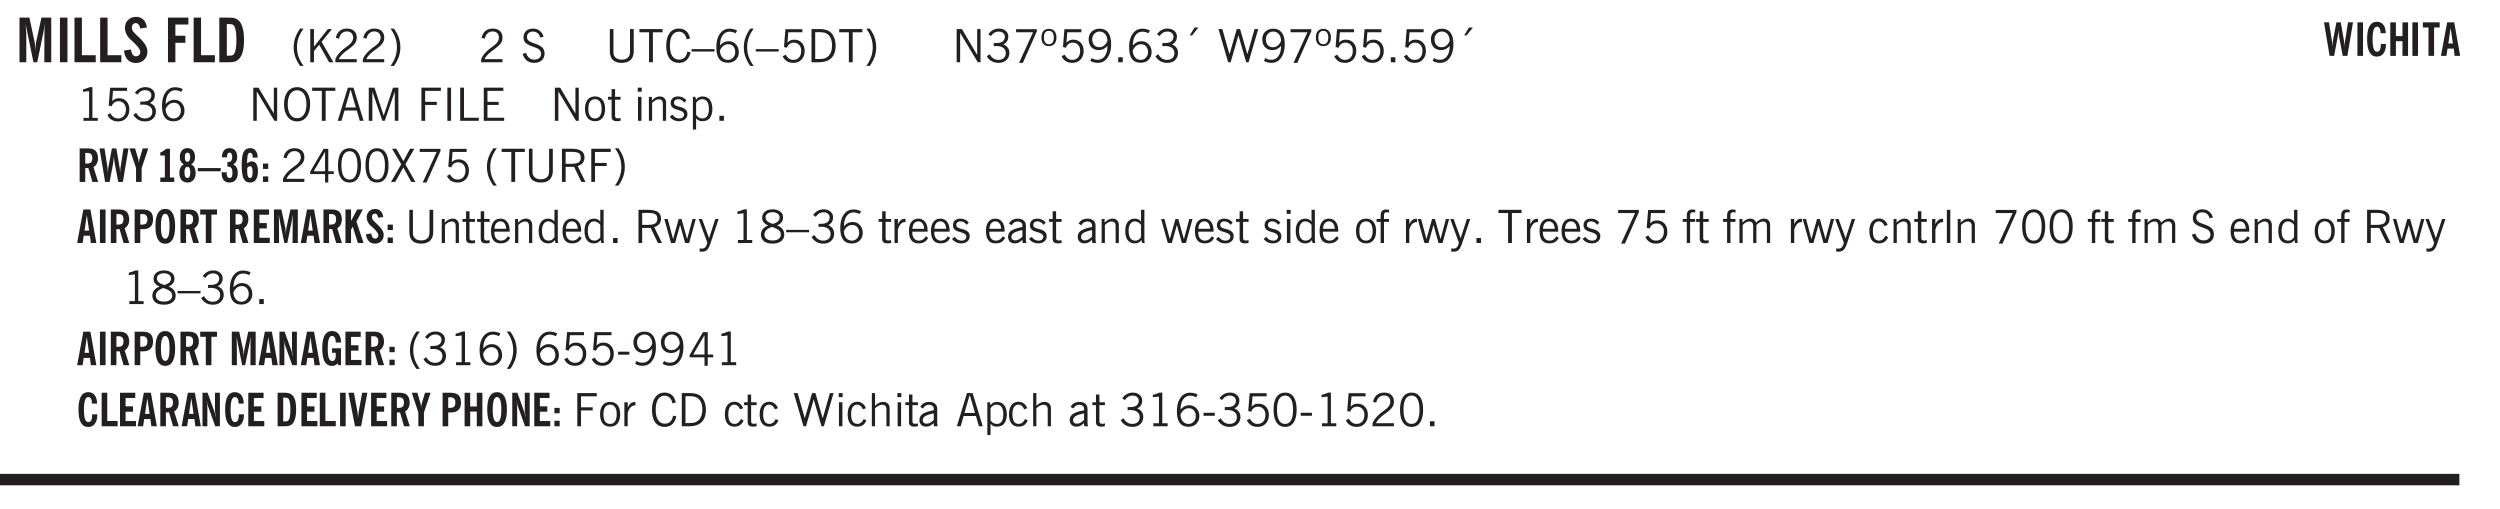<svg xmlns="http://www.w3.org/2000/svg" xmlns:xlink="http://www.w3.org/1999/xlink" width="436.4" height="66.7pt" viewBox="0 0 327.3 66.7"><defs><symbol overflow="visible" id="ag"><path style="stroke:none" d="m.047 0 1.328-2.313-1.203-2.03h.562l.922 1.624.875-1.625h.563L1.922-2.312 3.234 0h-.546L1.655-1.89.594 0Zm0 0"/></symbol><symbol overflow="visible" id="b"><path style="stroke:none" d="M.5 0v-5.844h1.297l.656 3.078c.031.125.055.297.078.516.02.219.04.484.063.797.008-.29.02-.55.031-.781.02-.227.047-.41.078-.547l.672-3.063h1.281V0H3.75l.016-3.781a37.874 37.874 0 0 1 .063-1.25c-.024.136-.048.297-.079.484-.031.18-.078.422-.14.734L2.827 0h-.5l-.781-3.813c-.063-.312-.117-.554-.156-.734-.032-.187-.059-.348-.079-.484l.047.875c.02.21.032.336.032.375V0Zm0 0"/></symbol><symbol overflow="visible" id="d"><path style="stroke:none" d="M.5 0v-5.844h.969v4.922H3.28V0Zm0 0"/></symbol><symbol overflow="visible" id="e"><path style="stroke:none" d="m.266-1.531.906-.14c.05.304.129.526.234.671a.48.48 0 0 0 .422.219c.176 0 .313-.051.406-.156a.572.572 0 0 0 .157-.422c0-.313-.352-.782-1.047-1.407a3.819 3.819 0 0 1-.235-.218 2.232 2.232 0 0 1-.53-.704A1.911 1.911 0 0 1 .39-4.5c0-.426.132-.77.406-1.031.27-.27.617-.407 1.047-.407.394 0 .71.122.953.36.25.242.406.586.469 1.031l-.891.125c-.031-.226-.102-.398-.203-.516a.433.433 0 0 0-.36-.187.489.489 0 0 0-.375.156.612.612 0 0 0-.14.422c0 .156.039.309.125.453.094.149.285.356.578.625.04.031.102.09.188.172.757.7 1.14 1.328 1.14 1.89 0 .438-.14.798-.422 1.079-.281.281-.64.422-1.078.422-.45 0-.808-.14-1.078-.422C.477-.61.316-1.008.266-1.531Zm0 0"/></symbol><symbol overflow="visible" id="g"><path style="stroke:none" d="M.5 0v-5.844h2.672v.907H1.469v1.468H2.78v.922H1.47V0Zm0 0"/></symbol><symbol overflow="visible" id="h"><path style="stroke:none" d="M1.484-.86h.235c.195 0 .347-.015.453-.046a.47.47 0 0 0 .25-.172c.101-.156.18-.379.234-.672.051-.3.078-.695.078-1.188 0-.476-.027-.863-.078-1.156-.054-.3-.133-.531-.234-.687a.492.492 0 0 0-.25-.172A1.689 1.689 0 0 0 1.719-5h-.235ZM.5 0v-5.844h1.203c.395 0 .703.043.922.125.219.086.406.227.563.422.187.25.32.563.406.938.094.367.14.84.14 1.421 0 .594-.046 1.079-.14 1.454-.086.375-.219.683-.406.921-.157.2-.344.344-.563.438-.219.086-.527.125-.922.125Zm0 0"/></symbol><symbol overflow="visible" id="i"><path style="stroke:none" d="M1.203.484a5.307 5.307 0 0 1-.64-1.203 3.795 3.795 0 0 1-.204-1.25c0-.426.067-.836.204-1.234.144-.406.359-.805.64-1.203h.453A5.034 5.034 0 0 0 1-3.203 3.67 3.67 0 0 0 .797-1.97c0 .438.066.856.203 1.25.145.399.363.797.656 1.203Zm0 0"/></symbol><symbol overflow="visible" id="j"><path style="stroke:none" d="M.61 0v-4.344h.484v2.297l1.828-2.297h.531l-1.36 1.672L3.642 0h-.563L1.781-2.297l-.687.844V0Zm0 0"/></symbol><symbol overflow="visible" id="k"><path style="stroke:none" d="M.297 0v-.406c.094-.219.219-.426.375-.625.156-.196.348-.395.578-.594.102-.094.27-.223.5-.39a4.37 4.37 0 0 0 .484-.391 1.86 1.86 0 0 0 .297-.406.95.95 0 0 0 .094-.407c0-.25-.074-.445-.219-.594-.148-.144-.351-.218-.61-.218a.928.928 0 0 0-.655.25c-.18.156-.297.386-.36.687L.36-3.188c.082-.394.25-.695.5-.906.25-.207.567-.312.954-.312.394 0 .707.105.937.312.227.211.344.496.344.86 0 .156-.024.296-.063.421-.031.118-.09.231-.172.344-.148.211-.453.485-.921.828a6.86 6.86 0 0 0-.235.172 5.132 5.132 0 0 0-.61.547C.939-.742.82-.57.75-.406h2.344V0Zm0 0"/></symbol><symbol overflow="visible" id="l"><path style="stroke:none" d="M.313.484a4.75 4.75 0 0 0 .64-1.203 3.9 3.9 0 0 0 0-2.484 4.817 4.817 0 0 0-.64-1.203h.453c.289.398.504.797.64 1.203a3.9 3.9 0 0 1 0 2.484A4.75 4.75 0 0 1 .766.484Zm0 0"/></symbol><symbol overflow="visible" id="m"><path style="stroke:none" d="M.297 0v-.406c.094-.219.219-.426.375-.625.156-.196.348-.395.578-.594.102-.094.27-.223.5-.39a4.37 4.37 0 0 0 .484-.391 1.86 1.86 0 0 0 .297-.406.95.95 0 0 0 .094-.407c0-.25-.074-.445-.219-.594-.148-.144-.351-.218-.61-.218a.928.928 0 0 0-.655.25c-.18.156-.297.386-.36.687L.36-3.188c.082-.394.25-.695.5-.906.25-.207.567-.312.954-.312.394 0 .707.105.937.312.227.211.344.496.344.86 0 .156-.024.296-.063.421-.031.118-.09.231-.172.344-.148.211-.453.485-.921.828a6.86 6.86 0 0 0-.235.172 5.132 5.132 0 0 0-.61.547C.939-.742.82-.57.75-.406h2.344V0Zm0 0"/></symbol><symbol overflow="visible" id="o"><path style="stroke:none" d="m.203-1.094.453-.14c.082.273.219.492.406.656a.994.994 0 0 0 .657.234c.27 0 .488-.066.656-.203a.67.67 0 0 0 .25-.547.72.72 0 0 0-.078-.343.84.84 0 0 0-.219-.266c-.137-.094-.383-.203-.734-.328a7.453 7.453 0 0 1-.266-.094c-.367-.145-.625-.3-.781-.469a.98.98 0 0 1-.219-.656c0-.352.113-.633.344-.844.226-.207.535-.312.922-.312.332 0 .613.093.843.281.239.18.41.438.516.781l-.437.125a1.08 1.08 0 0 0-.344-.594.976.976 0 0 0-.625-.203c-.23 0-.418.07-.563.204-.136.124-.203.296-.203.515 0 .106.02.2.063.281.05.086.125.168.219.25.101.075.328.172.671.297.114.043.204.074.266.094.406.156.688.328.844.516.156.187.234.433.234.734 0 .355-.125.648-.375.875-.242.219-.562.328-.969.328-.386 0-.71-.098-.968-.297-.25-.195-.438-.488-.563-.875Zm0 0"/></symbol><symbol overflow="visible" id="p"><path style="stroke:none" d="M.578-4.344h.469v2.797c0 .2.004.352.016.453.019.094.05.184.093.266a.816.816 0 0 0 .375.36c.164.085.364.124.594.124.238 0 .441-.039.61-.125a.856.856 0 0 0 .374-.36.875.875 0 0 0 .079-.28c.019-.102.03-.274.03-.516v-2.719h.485v2.875c0 .5-.137.887-.406 1.157-.274.261-.664.39-1.172.39-.512 0-.898-.129-1.156-.39C.707-.57.579-.958.579-1.47Zm0 0"/></symbol><symbol overflow="visible" id="q"><path style="stroke:none" d="M1.39 0v-3.922H.126v-.422h3.031v.422H1.891V0Zm0 0"/></symbol><symbol overflow="visible" id="r"><path style="stroke:none" d="M3.469-1.297c-.106.461-.29.805-.547 1.031-.25.23-.574.344-.969.344C1.41.078.993-.113.703-.5.422-.895.281-1.453.281-2.172c0-.695.145-1.242.438-1.64.289-.395.687-.594 1.187-.594.407 0 .735.11.985.328.25.219.414.543.5.969L2.953-3c-.062-.32-.183-.566-.36-.734A.882.882 0 0 0 1.954-4c-.387 0-.683.164-.89.484-.2.313-.297.766-.297 1.36 0 .586.101 1.031.312 1.344.207.312.504.468.89.468a.973.973 0 0 0 .704-.265c.187-.188.305-.446.36-.782Zm0 0"/></symbol><symbol overflow="visible" id="s"><path style="stroke:none" d="M0-1.406v-.313h3v.313Zm0 0"/></symbol><symbol overflow="visible" id="t"><path style="stroke:none" d="M.828-1.531c.02.375.125.672.313.89.187.22.43.329.734.329a.89.89 0 0 0 .672-.282 1.02 1.02 0 0 0 .281-.734c0-.313-.086-.563-.25-.75-.168-.188-.39-.281-.672-.281a.999.999 0 0 0-.625.218c-.18.137-.328.34-.453.61Zm.016-.657c.156-.187.328-.328.515-.421.188-.094.383-.141.594-.141.406 0 .727.137.969.406.25.262.375.606.375 1.031 0 .407-.137.743-.406 1-.262.25-.606.376-1.032.376-.492 0-.867-.165-1.125-.5C.484-.781.36-1.285.36-1.954c0-.75.157-1.344.47-1.781.312-.438.734-.657 1.265-.657.176 0 .344.024.5.063.164.031.328.094.484.187l-.203.36a1.104 1.104 0 0 0-.36-.156A1.408 1.408 0 0 0 2.095-4c-.387 0-.696.168-.922.5-.219.324-.328.762-.328 1.313Zm0 0"/></symbol><symbol overflow="visible" id="u"><path style="stroke:none" d="M1.203.484a5.307 5.307 0 0 1-.64-1.203 3.795 3.795 0 0 1-.204-1.25c0-.426.067-.836.204-1.234.144-.406.359-.805.64-1.203h.453A5.034 5.034 0 0 0 1-3.203 3.67 3.67 0 0 0 .797-1.97c0 .438.066.856.203 1.25.145.399.363.797.656 1.203Zm0 0"/></symbol><symbol overflow="visible" id="v"><path style="stroke:none" d="M.406-.781.796-1c.126.23.27.402.438.516a.94.94 0 0 0 .563.171c.312 0 .562-.101.75-.312.187-.219.281-.508.281-.875 0-.32-.09-.578-.265-.766a.914.914 0 0 0-.704-.296c-.21 0-.39.058-.546.171a.978.978 0 0 0-.344.5L.579-2l.187-2.328h2.218v.406H1.141l-.11 1.36a1.28 1.28 0 0 1 .39-.297c.145-.063.317-.094.516-.094.395 0 .72.137.97.406.25.274.374.625.374 1.063 0 .46-.136.836-.406 1.125-.273.293-.625.437-1.063.437-.335 0-.62-.074-.859-.219a1.48 1.48 0 0 1-.547-.64Zm0 0"/></symbol><symbol overflow="visible" id="w"><path style="stroke:none" d="M1.5-3.938h-.438v3.516h.375c.333 0 .594-.02.782-.062.187-.051.347-.133.484-.25.176-.133.313-.32.406-.563.102-.25.157-.539.157-.875 0-.344-.047-.64-.141-.89a1.332 1.332 0 0 0-.422-.594 1.294 1.294 0 0 0-.469-.219 3.423 3.423 0 0 0-.734-.063ZM.578 0v-4.344H1.61c.332 0 .602.032.813.094.207.055.394.137.562.25.239.188.422.438.547.75.133.313.203.672.203 1.078 0 .719-.187 1.262-.562 1.625C2.797-.18 2.238 0 1.5 0Zm0 0"/></symbol><symbol overflow="visible" id="x"><path style="stroke:none" d="M.313.484a4.75 4.75 0 0 0 .64-1.203 3.9 3.9 0 0 0 0-2.484 4.817 4.817 0 0 0-.64-1.203h.453c.289.398.504.797.64 1.203a3.9 3.9 0 0 1 0 2.484A4.75 4.75 0 0 1 .766.484Zm0 0"/></symbol><symbol overflow="visible" id="y"><path style="stroke:none" d="M.578 0v-4.344h.688l2 3.39v-3.39h.437V0h-.36L1.032-3.844V0Zm0 0"/></symbol><symbol overflow="visible" id="z"><path style="stroke:none" d="m.203-.797.375-.25c.133.242.297.422.485.547.195.125.414.188.656.188.3 0 .535-.079.703-.235.176-.156.265-.367.265-.64 0-.301-.109-.532-.328-.688-.21-.164-.515-.25-.921-.25-.063 0-.122.008-.172.016h-.157v-.407h.313c.375 0 .656-.066.844-.203.195-.144.296-.351.296-.625a.59.59 0 0 0-.218-.484c-.149-.125-.34-.188-.578-.188-.211 0-.399.047-.563.141a1.555 1.555 0 0 0-.453.453l-.344-.25c.188-.25.39-.43.61-.547.226-.125.484-.187.765-.187.375 0 .672.101.89.297a.927.927 0 0 1 .345.75c0 .242-.059.449-.172.625a1.023 1.023 0 0 1-.485.39c.258.106.457.25.594.438.133.187.203.414.203.672 0 .398-.133.714-.39.953-.25.242-.594.36-1.032.36-.336 0-.632-.075-.89-.22a1.646 1.646 0 0 1-.64-.656Zm0 0"/></symbol><symbol overflow="visible" id="A"><path style="stroke:none" d="m.828.078 1.828-4H.437v-.406h2.72v.281L1.327.078Zm0 0"/></symbol><symbol overflow="visible" id="B"><path style="stroke:none" d="M.484-3.234c0 .28.055.5.172.656.114.148.274.219.485.219.195 0 .351-.07.468-.22.114-.155.172-.374.172-.655 0-.29-.058-.508-.172-.657-.105-.144-.261-.218-.468-.218-.22 0-.387.074-.5.218-.106.149-.157.368-.157.657Zm-.328 0c0-.364.082-.645.25-.844.176-.195.422-.297.735-.297.3 0 .539.102.718.297.176.2.266.48.266.844 0 .355-.09.632-.266.828-.18.199-.418.297-.718.297-.313 0-.559-.098-.735-.297-.168-.196-.25-.473-.25-.828Zm0 0"/></symbol><symbol overflow="visible" id="C"><path style="stroke:none" d="M2.797-2.797c-.012-.375-.11-.672-.297-.89a.923.923 0 0 0-.734-.329c-.274 0-.5.102-.688.297-.18.188-.266.43-.266.719 0 .313.083.563.25.75.165.188.391.281.672.281.227 0 .43-.066.61-.203.187-.144.336-.351.453-.625Zm0 .656c-.156.18-.328.313-.516.407-.187.093-.39.14-.61.14-.398 0-.718-.125-.968-.375-.242-.258-.36-.61-.36-1.047 0-.406.13-.734.391-.984.27-.258.614-.39 1.032-.39.5 0 .875.171 1.125.515.257.336.39.836.39 1.5 0 .75-.164 1.352-.484 1.797-.313.437-.735.656-1.266.656C1.332.078 1.148.051.984 0a1.29 1.29 0 0 1-.421-.188L.75-.561c.113.085.234.148.36.187.132.031.273.047.421.047.383 0 .692-.16.922-.484.227-.333.344-.774.344-1.329Zm0 0"/></symbol><symbol overflow="visible" id="D"><path style="stroke:none" d="M.61 0v-.656h.593V0Zm0 0"/></symbol><symbol overflow="visible" id="E"><path style="stroke:none" d="m1.094-3.516.625-1.03h.515l-.828 1.03Zm0 0"/></symbol><symbol overflow="visible" id="F"><path style="stroke:none" d="M1.39 0 .126-4.344h.5l.922 3.25h.031l.938-3.25h.437l.938 3.25h.03l.923-3.25h.484L4.062 0H3.75L2.734-3.516 1.72 0Zm0 0"/></symbol><symbol overflow="visible" id="G"><path style="stroke:none" d="M2.047-4.406v4.015h.703V0H.875v-.39h.734v-3.5l-.796.093v-.312c.164-.04.32-.086.468-.141.157-.05.29-.102.407-.156Zm0 0"/></symbol><symbol overflow="visible" id="H"><path style="stroke:none" d="M.766-2.172c0 .574.109 1.024.328 1.344.218.324.52.484.906.484.375 0 .672-.16.89-.484.22-.32.329-.77.329-1.344 0-.57-.11-1.02-.328-1.344C2.67-3.836 2.375-4 2-4c-.387 0-.688.164-.906.484-.219.325-.328.774-.328 1.344Zm-.485 0c0-.676.149-1.219.453-1.625.313-.406.735-.61 1.266-.61.52 0 .93.204 1.234.61.313.399.47.938.47 1.625 0 .688-.157 1.235-.47 1.64-.304.407-.714.61-1.234.61-.523 0-.938-.203-1.25-.61-.313-.405-.469-.952-.469-1.64Zm0 0"/></symbol><symbol overflow="visible" id="I"><path style="stroke:none" d="M1.11-1.75h1.374l-.656-2.266h-.062ZM.11 0l1.327-4.344h.735L3.5 0H3l-.39-1.344H1L.61 0Zm0 0"/></symbol><symbol overflow="visible" id="J"><path style="stroke:none" d="M.578 0v-4.344h.75L2.531-.672 3.75-4.344h.703V0h-.469v-3.828L2.672 0h-.313L1.047-3.828V0Zm0 0"/></symbol><symbol overflow="visible" id="K"><path style="stroke:none" d="M.578 0v-4.344h2.547v.422H1.062v1.438h1.532v.406H1.063V0Zm0 0"/></symbol><symbol overflow="visible" id="L"><path style="stroke:none" d="M.61 0v-4.344h.484V0Zm0 0"/></symbol><symbol overflow="visible" id="M"><path style="stroke:none" d="M.61 0v-4.344h.5v3.938h1.937V0Zm0 0"/></symbol><symbol overflow="visible" id="N"><path style="stroke:none" d="M.578 0v-4.344h2.563v.422H1.062v1.438h1.47v.406h-1.47v1.672H3.25V0Zm0 0"/></symbol><symbol overflow="visible" id="O"><path style="stroke:none" d="M.64-1.578c0 .418.07.734.22.953.156.21.374.313.656.313.27 0 .476-.102.625-.313.156-.219.234-.531.234-.938 0-.414-.074-.726-.219-.937a.724.724 0 0 0-.64-.328.76.76 0 0 0-.657.328c-.148.21-.218.516-.218.922Zm-.437 0c0-.508.113-.906.344-1.188.226-.28.55-.421.969-.421.414 0 .738.14.968.421.227.282.344.68.344 1.188 0 .523-.117.922-.344 1.203-.23.281-.554.422-.968.422-.418 0-.743-.14-.97-.422-.23-.281-.343-.68-.343-1.203Zm0 0"/></symbol><symbol overflow="visible" id="P"><path style="stroke:none" d="M1.734-.375v.36a1.42 1.42 0 0 1-.218.046 2.314 2.314 0 0 1-.25.016c-.23 0-.407-.047-.532-.14C.617-.196.563-.353.563-.564v-2.203h-.47v-.375h.47v-1.015h.453v1.015h.718v.375h-.718V-.75c0 .18.023.293.078.344.062.054.172.078.328.078.082 0 .18-.016.297-.047Zm0 0"/></symbol><symbol overflow="visible" id="Q"><path style="stroke:none" d="M.484-3.813v-.53H1v.53ZM.516 0v-3.14h.453V0Zm0 0"/></symbol><symbol overflow="visible" id="R"><path style="stroke:none" d="M.5 0v-3.14h.39v.484c.176-.188.348-.32.516-.406.164-.083.344-.126.532-.126.257 0 .457.079.593.235.145.148.219.355.219.625V0h-.422v-2.156c0-.239-.043-.406-.125-.5-.074-.102-.203-.156-.39-.156a.911.911 0 0 0-.454.124 1.548 1.548 0 0 0-.437.344V0Zm0 0"/></symbol><symbol overflow="visible" id="S"><path style="stroke:none" d="m.11-.547.359-.265c.113.167.242.292.39.375.157.085.32.124.5.124a.698.698 0 0 0 .454-.14.479.479 0 0 0 .171-.39c0-.239-.242-.427-.718-.563-.106-.032-.188-.055-.25-.078-.262-.07-.461-.176-.594-.313a.782.782 0 0 1-.188-.531c0-.258.082-.469.25-.625.176-.156.407-.235.688-.235.238 0 .445.043.625.126.187.085.351.214.5.39l-.281.297a1.223 1.223 0 0 0-.375-.344.943.943 0 0 0-.438-.11.572.572 0 0 0-.39.126.426.426 0 0 0-.141.328c0 .063.008.125.031.188.031.054.07.101.125.14.094.063.27.133.531.203.133.032.235.059.297.078.27.094.461.211.578.344a.754.754 0 0 1 .188.531c0 .293-.106.524-.313.688-.199.168-.468.25-.812.25-.242 0-.465-.05-.672-.156a1.335 1.335 0 0 1-.516-.438Zm0 0"/></symbol><symbol overflow="visible" id="T"><path style="stroke:none" d="M.922-.781c.125.168.25.289.375.36.133.073.289.108.469.108.257 0 .46-.101.609-.312.145-.219.219-.523.219-.922 0-.426-.074-.742-.219-.953-.148-.219-.367-.328-.656-.328a.85.85 0 0 0-.453.125c-.137.086-.25.2-.344.344ZM.5 1.14v-4.282h.328l.078.391a.975.975 0 0 1 .375-.328.96.96 0 0 1 .453-.11c.414 0 .739.141.97.422.226.282.343.688.343 1.22 0 .51-.117.905-.344 1.187-.219.273-.543.406-.969.406-.18 0-.336-.031-.468-.094a.973.973 0 0 1-.344-.297v1.485Zm0 0"/></symbol><symbol overflow="visible" id="ae"><path style="stroke:none" d="M2.625-4.328v2.937h.719v.36h-.719v1.11h-.422v-1.11H.25v-.297l1.75-3Zm-.422 2.937v-2.546L.72-1.392Zm0 0"/></symbol><symbol overflow="visible" id="af"><path style="stroke:none" d="M.75-2.172c0 .617.086 1.078.266 1.39a.858.858 0 0 0 .796.47c.344 0 .598-.157.766-.47.176-.312.266-.773.266-1.39 0-.601-.09-1.062-.266-1.375-.168-.312-.422-.469-.765-.469-.344 0-.61.157-.797.47-.18.312-.266.773-.266 1.374Zm-.453 0c0-.726.129-1.281.39-1.656.258-.383.633-.578 1.125-.578.489 0 .86.195 1.11.578.258.375.39.93.39 1.656 0 .73-.132 1.29-.39 1.672-.25.387-.621.578-1.11.578C1.32.078.946-.113.688-.5c-.261-.383-.39-.941-.39-1.672Zm0 0"/></symbol><symbol overflow="visible" id="c"><path style="stroke:none" d="M.516 0v-5.844H1.5V0Zm0 0"/></symbol><symbol overflow="visible" id="ah"><path style="stroke:none" d="M1.797-3.938h-.734v1.563h.718c.446 0 .77-.055.969-.172.195-.125.297-.328.297-.61 0-.288-.09-.491-.266-.609-.18-.113-.508-.171-.984-.171ZM.578 0v-4.344h1.219c.601 0 1.039.094 1.312.282.282.18.422.468.422.875 0 .28-.078.515-.234.703-.149.18-.367.312-.656.406L3.656 0h-.531l-.953-1.969h-1.11V0Zm0 0"/></symbol><symbol overflow="visible" id="ar"><path style="stroke:none" d="M.688-1.86h1.53c-.011-.288-.085-.523-.218-.702a.661.661 0 0 0-.547-.266c-.23 0-.414.09-.547.265-.136.168-.21.403-.219.704Zm1.734.985.328.188c-.125.25-.293.437-.5.562-.21.117-.465.172-.766.172-.406 0-.718-.133-.937-.406C.336-.641.234-1.047.234-1.58c0-.5.102-.89.313-1.171.219-.29.52-.438.906-.438.383 0 .68.141.89.422.22.274.329.657.329 1.157v.125h-2v.109c0 .324.078.586.234.781a.77.77 0 0 0 .625.281.945.945 0 0 0 .516-.14c.156-.102.281-.242.375-.422Zm0 0"/></symbol><symbol overflow="visible" id="as"><path style="stroke:none" d="M2.297-2.36a1.066 1.066 0 0 0-.36-.343.87.87 0 0 0-.453-.125c-.25 0-.449.11-.593.328-.149.21-.22.508-.22.89 0 .43.071.75.22.97.144.218.359.328.64.328a.81.81 0 0 0 .422-.11 1.05 1.05 0 0 0 .344-.36Zm.437-1.984v3.969c.008.137.024.262.047.375h-.344l-.093-.39a1.106 1.106 0 0 1-.39.343 1.152 1.152 0 0 1-.485.094c-.399 0-.703-.14-.922-.422-.211-.29-.313-.691-.313-1.203 0-.52.11-.914.329-1.188.218-.28.523-.421.921-.421.188 0 .348.039.485.109a.796.796 0 0 1 .328.297v-1.563Zm0 0"/></symbol><symbol overflow="visible" id="at"><path style="stroke:none" d="M1 0 .125-3.14h.438l.703 2.624L2-3.14h.375l.734 2.625.704-2.625h.421L3.375 0h-.531l-.656-2.36L1.53 0Zm0 0"/></symbol><symbol overflow="visible" id="au"><path style="stroke:none" d="M1.188-.047.063-3.14H.5l.922 2.516.812-2.516h.438L1.609.047c-.148.437-.304.726-.468.875-.168.144-.391.219-.672.219-.055 0-.106-.008-.156-.016a.644.644 0 0 1-.126-.016V.703C.228.711.27.72.314.72c.039.008.082.015.124.015.208 0 .368-.058.485-.171.113-.118.203-.32.265-.61Zm0 0"/></symbol><symbol overflow="visible" id="av"><path style="stroke:none" d="M1.734-2.11c-.343.126-.593.274-.75.438a.767.767 0 0 0-.234.563c0 .23.094.418.281.562.196.149.446.219.75.219.344 0 .614-.067.813-.203a.686.686 0 0 0 .297-.578.707.707 0 0 0-.266-.563c-.168-.144-.465-.289-.89-.437Zm.125-.39c.32-.102.547-.219.672-.344a.653.653 0 0 0 .203-.5.588.588 0 0 0-.265-.5c-.168-.125-.39-.187-.672-.187-.274 0-.492.062-.656.187a.58.58 0 0 0-.25.485c0 .187.078.355.234.5.156.136.398.257.734.359Zm-.609.203c-.262-.101-.46-.238-.594-.406a.963.963 0 0 1-.203-.61c0-.32.117-.582.36-.78.25-.208.578-.313.984-.313.426 0 .766.101 1.016.297.25.187.374.449.374.78a.94.94 0 0 1-.203.61c-.125.168-.32.305-.578.406.32.126.555.29.703.485.157.2.235.445.235.734 0 .367-.14.653-.422.86-.274.21-.649.312-1.125.312-.469 0-.84-.101-1.11-.312-.261-.22-.39-.516-.39-.891 0-.258.078-.488.234-.688.164-.207.406-.367.719-.484Zm0 0"/></symbol><symbol overflow="visible" id="aw"><path style="stroke:none" d="M.5 0v-3.14h.438v.718c.101-.258.226-.445.375-.562a.781.781 0 0 1 .53-.188h.095l.015.438h-.062a.8.8 0 0 0-.579.25c-.156.168-.28.414-.375.734V0Zm0 0"/></symbol><symbol overflow="visible" id="ax"><path style="stroke:none" d="M2.125-.828v-.86c-.523.106-.89.227-1.11.36-.218.137-.327.308-.327.516 0 .148.039.261.125.343.093.086.222.125.39.125a.994.994 0 0 0 .422-.11c.156-.081.32-.206.5-.374Zm-.016.406a1.71 1.71 0 0 1-.468.36 1.36 1.36 0 0 1-.532.109.874.874 0 0 1-.625-.234.874.874 0 0 1-.234-.625.93.93 0 0 1 .422-.797c.289-.196.773-.36 1.453-.485v-.234a.436.436 0 0 0-.172-.344.698.698 0 0 0-.453-.14.85.85 0 0 0-.453.124.976.976 0 0 0-.313.36L.36-2.531c.114-.219.266-.38.454-.485.195-.113.437-.171.718-.171.332 0 .586.085.766.25.187.156.281.382.281.671v1.75c0 .086.004.168.016.25.008.075.023.149.047.22V0h-.485Zm0 0"/></symbol><symbol overflow="visible" id="ay"><path style="stroke:none" d="M.547 0v-2.766H.016v-.375h.53v-.437c0-.281.056-.485.173-.61.125-.132.312-.203.562-.203.051 0 .11.008.172.016.063 0 .129.012.203.031v.36c-.054-.008-.11-.02-.172-.032-.054-.007-.101-.015-.14-.015-.125 0-.219.039-.282.11-.054.062-.078.163-.078.296v.484h.657v.375H.984V0Zm0 0"/></symbol><symbol overflow="visible" id="az"><path style="stroke:none" d="M.484 0v-3.14h.391v.484c.176-.188.344-.32.5-.406.164-.083.344-.126.531-.126.196 0 .36.047.485.141.125.086.21.215.265.39.176-.187.348-.32.516-.405.164-.083.344-.126.531-.126.258 0 .457.079.594.235.133.148.203.355.203.625V0h-.422v-2.188c0-.218-.043-.374-.125-.468-.074-.102-.2-.156-.375-.156a.911.911 0 0 0-.453.124 1.683 1.683 0 0 0-.422.344V0h-.422v-2.172c0-.226-.043-.39-.125-.484-.074-.102-.199-.156-.375-.156a.993.993 0 0 0-.437.109 1.868 1.868 0 0 0-.438.36V0Zm0 0"/></symbol><symbol overflow="visible" id="aA"><path style="stroke:none" d="M2.672-.75c-.125.273-.29.477-.485.61-.199.124-.433.187-.703.187-.406 0-.718-.133-.937-.406C.328-.641.219-1.047.219-1.58c0-.507.11-.905.328-1.187.226-.289.539-.437.937-.437.27 0 .5.078.688.234.195.149.344.352.437.61l-.421.14a.946.946 0 0 0-.282-.437.638.638 0 0 0-.437-.172c-.262 0-.461.11-.594.328-.137.219-.203.527-.203.922 0 .418.066.734.203.953.133.21.344.313.625.313.164 0 .316-.051.453-.157a1.24 1.24 0 0 0 .36-.484Zm0 0"/></symbol><symbol overflow="visible" id="aB"><path style="stroke:none" d="M.516 0v-4.344h.453V0Zm0 0"/></symbol><symbol overflow="visible" id="aE"><path style="stroke:none" d="M.25-1.375v-.39h1.469v.39Zm0 0"/></symbol><symbol overflow="visible" id="aK"><path style="stroke:none" d="M.5 0v-4.344h.422v1.672c.176-.187.348-.316.515-.39a1.21 1.21 0 0 1 .547-.126c.27 0 .477.079.625.235.145.148.22.355.22.625V0h-.423v-2.156c0-.239-.043-.406-.125-.5-.086-.102-.219-.156-.406-.156-.168 0-.328.042-.484.124a1.708 1.708 0 0 0-.47.344V0Zm0 0"/></symbol><symbol overflow="visible" id="U"><path style="stroke:none" d="M1.11-2.422c.019.012.038.016.062.016h.11c.269 0 .46-.051.577-.156.114-.114.172-.301.172-.563 0-.238-.058-.41-.172-.516-.105-.101-.28-.156-.53-.156-.044 0-.11.008-.204.016h-.016ZM2.796 0h-.75l-.531-1.828a.535.535 0 0 1-.141.016h-.266V0H.375v-4.39h.969c.281 0 .488.023.625.062.144.031.273.09.39.172.133.105.239.25.313.437.07.188.11.399.11.625 0 .262-.055.492-.157.688-.094.199-.242.355-.438.469Zm0 0"/></symbol><symbol overflow="visible" id="V"><path style="stroke:none" d="M.828 0 .094-4.39H.75l.375 2.421c.008.074.02.184.031.328.008.137.02.32.032.547.007-.226.019-.414.03-.562.02-.157.036-.27.048-.344l.453-2.39h.578l.422 2.468c.02.125.035.258.047.39.02.137.03.282.03.438 0-.144.005-.289.017-.437.007-.145.023-.285.046-.422l.375-2.438h.657L3.156 0h-.61l-.468-2.469a19.254 19.254 0 0 1-.062-.469 3.15 3.15 0 0 1-.032-.468c-.023.25-.043.449-.062.594-.012.148-.024.25-.031.312L1.42 0Zm0 0"/></symbol><symbol overflow="visible" id="W"><path style="stroke:none" d="M.797 0v-1.813l-.86-2.578h.735l.406 1.375c.02.063.035.149.047.25.02.106.035.227.047.36a5.12 5.12 0 0 1 .031-.375c.02-.102.04-.188.063-.25l.406-1.36h.734l-.875 2.579V0Zm0 0"/></symbol><symbol overflow="visible" id="Y"><path style="stroke:none" d="M1.64-.578h.563V0H.375v-.578h.594v-2.875H.375v-.406a1.38 1.38 0 0 0 .39-.188c.126-.082.255-.18.391-.297h.485Zm0 0"/></symbol><symbol overflow="visible" id="Z"><path style="stroke:none" d="M.813-2.297a.963.963 0 0 1-.391-.39 1.183 1.183 0 0 1-.125-.579c0-.351.086-.632.266-.843.175-.207.421-.313.734-.313.3 0 .539.106.719.313.175.21.265.492.265.843 0 .23-.043.422-.125.579-.086.156-.215.289-.39.39.207.106.359.25.453.438.094.18.14.414.14.703 0 .375-.101.68-.296.906-.188.219-.446.328-.766.328C.96.078.703-.032.516-.25.328-.477.234-.781.234-1.156c0-.29.047-.524.141-.703a.987.987 0 0 1 .438-.438Zm.14-.937c0 .199.024.351.078.453.063.094.149.14.266.14.113 0 .195-.05.25-.156.062-.101.094-.25.094-.437 0-.207-.032-.36-.094-.454-.055-.093-.14-.14-.266-.14-.117 0-.199.055-.25.156-.054.094-.078.242-.078.438Zm.703 1.984c0-.25-.031-.43-.093-.547a.32.32 0 0 0-.297-.172c-.118 0-.204.063-.266.188-.063.125-.094.304-.094.531 0 .25.031.438.094.563.07.117.172.171.297.171s.21-.062.266-.187c.062-.125.093-.305.093-.547Zm0 0"/></symbol><symbol overflow="visible" id="aa"><path style="stroke:none" d="M0-1.39v-.423h3v.422Zm0 0"/></symbol><symbol overflow="visible" id="ab"><path style="stroke:none" d="M.25-1.266h.656v.047c0 .23.031.407.094.532.07.117.172.171.297.171s.21-.05.266-.156c.062-.113.093-.289.093-.531 0-.29-.047-.492-.14-.61-.094-.125-.25-.187-.47-.187H1v-.594h.016c.218 0 .375-.05.468-.156.094-.113.141-.29.141-.531 0-.176-.031-.313-.094-.406a.269.269 0 0 0-.25-.141c-.117 0-.199.047-.25.14-.054.094-.078.247-.078.454v.015H.281c.008-.383.098-.68.266-.89.164-.207.41-.313.734-.313.313 0 .555.106.735.313.175.199.265.48.265.843 0 .23-.043.422-.125.579-.086.156-.215.289-.39.39.207.106.359.25.453.438.094.18.14.414.14.703 0 .375-.101.68-.296.906-.188.219-.454.328-.797.328C.93.078.676-.032.5-.25.332-.469.25-.785.25-1.203Zm0 0"/></symbol><symbol overflow="visible" id="ac"><path style="stroke:none" d="M.938-2.422c.101-.082.207-.144.312-.187a.674.674 0 0 1 .297-.079.66.66 0 0 1 .594.329c.144.218.218.53.218.937 0 .492-.09.867-.265 1.125-.168.25-.422.375-.766.375-.398 0-.68-.172-.844-.515-.168-.344-.25-.93-.25-1.766 0-.79.082-1.36.25-1.703.176-.344.461-.516.86-.516.3 0 .535.11.703.328.176.211.265.5.265.875v.047h-.64c0-.219-.031-.379-.094-.484-.055-.102-.137-.156-.25-.156-.148 0-.246.09-.297.265-.054.168-.086.543-.093 1.125Zm.03.578a.804.804 0 0 0-.015.172v.25c0 .313.031.543.094.688.062.148.156.218.281.218.125 0 .207-.062.25-.187.05-.133.078-.36.078-.672 0-.227-.031-.398-.093-.516-.055-.113-.137-.171-.25-.171-.043 0-.094.023-.157.062a.663.663 0 0 0-.187.156Zm0 0"/></symbol><symbol overflow="visible" id="ad"><path style="stroke:none" d="M.375-1.703v-.703h.688v.703ZM.375 0v-.719h.688V0Zm0 0"/></symbol><symbol overflow="visible" id="ai"><path style="stroke:none" d="M1.016-1.625h.593l-.296-2.047ZM.046 0 .86-4.39h.922L2.563 0h-.72L1.72-.953H.906L.766 0Zm0 0"/></symbol><symbol overflow="visible" id="aj"><path style="stroke:none" d="M.39 0v-4.39h.735V0Zm0 0"/></symbol><symbol overflow="visible" id="ak"><path style="stroke:none" d="M1.11-2.422c.019.012.038.016.062.016h.125c.27 0 .46-.051.578-.156.113-.114.172-.301.172-.563 0-.227-.059-.395-.172-.5-.105-.113-.277-.172-.516-.172a.644.644 0 0 0-.125.016H1.11ZM.374 0v-4.39h.969c.52 0 .89.105 1.11.312.218.2.327.531.327 1 0 .418-.117.734-.344.953-.218.21-.539.313-.953.313H1.11V0Zm0 0"/></symbol><symbol overflow="visible" id="al"><path style="stroke:none" d="M.938-2.188c0 .563.046.977.14 1.235.094.262.234.39.422.39.188 0 .328-.128.422-.39.094-.258.14-.672.14-1.235 0-.562-.046-.972-.14-1.234-.094-.27-.234-.406-.422-.406-.188 0-.328.137-.422.406-.094.262-.14.672-.14 1.235Zm-.72 0c0-.75.102-1.316.313-1.703.219-.382.54-.578.969-.578.426 0 .75.196.969.578.219.387.328.954.328 1.704s-.11 1.32-.328 1.703c-.219.386-.543.578-.969.578-.43 0-.75-.192-.969-.578C.321-.867.22-1.438.22-2.188Zm0 0"/></symbol><symbol overflow="visible" id="am"><path style="stroke:none" d="M.813 0v-3.719H.078v-.672h2.203v.672h-.734V0Zm0 0"/></symbol><symbol overflow="visible" id="an"><path style="stroke:none" d="M.375 0v-4.39h2v.687H1.109v1.094h.97v.703h-.97v1.218h1.36V0Zm0 0"/></symbol><symbol overflow="visible" id="ao"><path style="stroke:none" d="M.375 0v-4.39h.969l.5 2.312c.02.094.035.226.047.39.02.168.039.368.062.594 0-.218.004-.41.016-.578.02-.176.039-.312.062-.406l.5-2.313H3.5V0h-.688l.016-2.828v-.297c.008-.156.024-.375.047-.656-.023.105-.047.226-.078.36-.024.136-.055.323-.094.562L2.125 0h-.39l-.579-2.86a13.642 13.642 0 0 0-.11-.562c-.023-.133-.042-.254-.062-.36.02.282.032.5.032.657.007.156.015.258.015.297L1.047 0Zm0 0"/></symbol><symbol overflow="visible" id="ap"><path style="stroke:none" d="M.375 0v-4.39h.734v1.5l.797-1.5h.75l-.844 1.577L2.75 0H2l-.672-2.14-.219.406V0Zm0 0"/></symbol><symbol overflow="visible" id="aq"><path style="stroke:none" d="m.188-1.14.687-.11c.04.23.098.402.172.516a.393.393 0 0 0 .328.156c.125 0 .223-.04.297-.125a.427.427 0 0 0 .125-.313c0-.238-.262-.593-.781-1.062-.086-.07-.149-.125-.188-.156a1.597 1.597 0 0 1-.406-.532 1.392 1.392 0 0 1-.14-.609c0-.313.1-.566.312-.766.207-.207.469-.312.781-.312.3 0 .54.09.719.266.187.18.3.437.344.78l-.657.095a.848.848 0 0 0-.156-.391.302.302 0 0 0-.266-.14.353.353 0 0 0-.28.124c-.075.074-.11.18-.11.313 0 .117.031.23.094.344.07.105.218.257.437.453l.14.14c.57.524.86.992.86 1.406 0 .336-.11.61-.328.829-.211.21-.477.312-.797.312-.336 0-.605-.101-.813-.312-.21-.22-.335-.52-.375-.907Zm0 0"/></symbol><symbol overflow="visible" id="aC"><path style="stroke:none" d="M.375 0v-4.39h.672l.844 2.343c.039.094.078.211.109.344.031.137.063.289.094.453h.031c-.031-.188-.059-.352-.078-.5a2.627 2.627 0 0 1-.031-.39v-2.25h.64V0h-.61l-.905-2.531a2.346 2.346 0 0 1-.125-.375 5.311 5.311 0 0 1-.079-.39H.922c.031.155.05.32.062.483.02.157.032.325.032.5V0Zm0 0"/></symbol><symbol overflow="visible" id="aD"><path style="stroke:none" d="m2.328 0-.094-.234A.926.926 0 0 1 1.922 0 .885.885 0 0 1 1.5.094c-.43 0-.75-.192-.969-.578C.321-.867.22-1.438.22-2.188S.32-3.503.53-3.89c.219-.382.54-.578.969-.578.363 0 .648.133.86.39.206.263.312.622.312 1.079v.031h-.688c0-.281-.043-.492-.125-.64-.086-.145-.203-.22-.359-.22-.188 0-.328.138-.422.407-.094.262-.14.672-.14 1.235 0 .574.046.992.14 1.25.102.261.258.39.469.39a.348.348 0 0 0 .312-.172c.082-.113.125-.273.125-.484v-.422H1.5v-.594h1.172V0Zm0 0"/></symbol><symbol overflow="visible" id="aF"><path style="stroke:none" d="M1.984-2.969c0-.281-.043-.492-.125-.64-.086-.145-.203-.22-.359-.22-.188 0-.328.138-.422.407-.094.262-.14.672-.14 1.235 0 .562.046.98.14 1.25.094.261.238.39.438.39.164 0 .289-.078.375-.234.082-.156.125-.395.125-.719v-.063h.671v.063c0 .492-.109.883-.328 1.172-.21.281-.496.422-.859.422-.43 0-.75-.192-.969-.578C.321-.867.22-1.438.22-2.188S.32-3.503.53-3.89c.219-.382.54-.578.969-.578.363 0 .645.133.844.39.207.263.312.634.312 1.11Zm0 0"/></symbol><symbol overflow="visible" id="aG"><path style="stroke:none" d="M.375 0v-4.39h.734v3.702h1.36V0Zm0 0"/></symbol><symbol overflow="visible" id="aH"><path style="stroke:none" d="M1.11-.64h.187c.144 0 .254-.008.328-.032a.387.387 0 0 0 .188-.14c.082-.114.14-.282.171-.5a5.38 5.38 0 0 0 .063-.891 5.14 5.14 0 0 0-.063-.875 1.15 1.15 0 0 0-.171-.5.322.322 0 0 0-.188-.125.884.884 0 0 0-.328-.047h-.188ZM.374 0v-4.39h.906c.29 0 .52.038.688.109a.997.997 0 0 1 .422.312c.144.188.25.422.312.703a4.9 4.9 0 0 1 .094 1.063c0 .45-.04.812-.11 1.094a1.77 1.77 0 0 1-.296.687.945.945 0 0 1-.422.328C1.8-.03 1.57 0 1.28 0Zm0 0"/></symbol><symbol overflow="visible" id="aI"><path style="stroke:none" d="m.906 0-.86-4.39h.72l.437 2.374c.02.125.04.282.063.47.02.187.03.39.03.609a5.83 5.83 0 0 1 .048-.594c.02-.176.039-.336.062-.485l.438-2.375h.687L1.703 0Zm0 0"/></symbol><symbol overflow="visible" id="aJ"><path style="stroke:none" d="M.375 0v-4.39h.734v1.796h.86V-4.39h.734V0H1.97v-1.922h-.86V0Zm0 0"/></symbol><clipPath id="aN"><path d="M0 0h327.3v66.7H0Zm0 0"/></clipPath><clipPath id="aL"><path d="M0 61.828h321.984V64H0Zm0 0"/></clipPath><clipPath id="aM"><path d="M303.266 2.79h18.718v16.562h-18.718Zm0 0"/></clipPath><clipPath id="a"><path d="M0 0h328v67H0z"/></clipPath><g id="aO" clip-path="url(#a)"><use xlink:href="#b" x="2.052" y="8.15" style="fill:#231f20;fill-opacity:1"/><use xlink:href="#c" x="7.332" y="8.15" style="fill:#231f20;fill-opacity:1"/><use xlink:href="#d" x="9.252" y="8.15" style="fill:#231f20;fill-opacity:1"/><use xlink:href="#d" x="12.612" y="8.15" style="fill:#231f20;fill-opacity:1"/><use xlink:href="#e" x="15.971" y="8.15" style="fill:#231f20;fill-opacity:1"/><use xlink:href="#f" x="19.571" y="8.15" style="fill:#231f20;fill-opacity:1"/><use xlink:href="#g" x="21.491" y="8.15" style="fill:#231f20;fill-opacity:1"/><use xlink:href="#d" x="24.851" y="8.15" style="fill:#231f20;fill-opacity:1"/><use xlink:href="#h" x="28.211" y="8.15" style="fill:#231f20;fill-opacity:1"/><use xlink:href="#i" x="38.088" y="8.15" style="fill:#231f20;fill-opacity:1"/><use xlink:href="#j" x="40.008" y="8.15" style="fill:#231f20;fill-opacity:1"/><use xlink:href="#k" x="43.608" y="8.15" style="fill:#231f20;fill-opacity:1"/><use xlink:href="#k" x="47.207" y="8.15" style="fill:#231f20;fill-opacity:1"/><use xlink:href="#l" x="50.807" y="8.15" style="fill:#231f20;fill-opacity:1"/><use xlink:href="#f" x="52.977" y="8.15" style="fill:#231f20;fill-opacity:1"/><use xlink:href="#m" x="62.692" y="8.15" style="fill:#231f20;fill-opacity:1"/><use xlink:href="#n" x="66.292" y="8.15" style="fill:#231f20;fill-opacity:1"/><g style="fill:#231f20;fill-opacity:1"><use xlink:href="#o" x="68.212" y="8.15"/><use xlink:href="#n" x="71.572" y="8.15"/></g><use xlink:href="#p" x="79.264" y="8.15" style="fill:#231f20;fill-opacity:1"/><use xlink:href="#q" x="83.584" y="8.15" style="fill:#231f20;fill-opacity:1"/><use xlink:href="#r" x="86.944" y="8.15" style="fill:#231f20;fill-opacity:1"/><use xlink:href="#s" x="90.543" y="8.15" style="fill:#231f20;fill-opacity:1"/><use xlink:href="#t" x="93.424" y="8.15" style="fill:#231f20;fill-opacity:1"/><use xlink:href="#u" x="97.023" y="8.15" style="fill:#231f20;fill-opacity:1"/><use xlink:href="#s" x="98.944" y="8.15" style="fill:#231f20;fill-opacity:1"/><use xlink:href="#v" x="102.063" y="8.15" style="fill:#231f20;fill-opacity:1"/><use xlink:href="#w" x="105.663" y="8.15" style="fill:#231f20;fill-opacity:1"/><use xlink:href="#q" x="109.743" y="8.15" style="fill:#231f20;fill-opacity:1"/><use xlink:href="#x" x="113.103" y="8.15" style="fill:#231f20;fill-opacity:1"/><use xlink:href="#f" x="114.953" y="8.15" style="fill:#231f20;fill-opacity:1"/><use xlink:href="#y" x="124.668" y="8.15" style="fill:#231f20;fill-opacity:1"/><use xlink:href="#z" x="128.988" y="8.15" style="fill:#231f20;fill-opacity:1"/><use xlink:href="#A" x="132.587" y="8.15" style="fill:#231f20;fill-opacity:1"/><use xlink:href="#B" x="136.187" y="8.15" style="fill:#231f20;fill-opacity:1"/><use xlink:href="#v" x="138.587" y="8.15" style="fill:#231f20;fill-opacity:1"/><use xlink:href="#C" x="142.187" y="8.15" style="fill:#231f20;fill-opacity:1"/><use xlink:href="#D" x="145.787" y="8.15" style="fill:#231f20;fill-opacity:1"/><use xlink:href="#t" x="147.467" y="8.15" style="fill:#231f20;fill-opacity:1"/><use xlink:href="#z" x="151.067" y="8.15" style="fill:#231f20;fill-opacity:1"/><use xlink:href="#E" x="154.667" y="8.15" style="fill:#231f20;fill-opacity:1"/><use xlink:href="#f" x="157.68" y="8.15" style="fill:#231f20;fill-opacity:1"/><use xlink:href="#F" x="159.399" y="8.15" style="fill:#231f20;fill-opacity:1"/><use xlink:href="#C" x="164.919" y="8.15" style="fill:#231f20;fill-opacity:1"/><use xlink:href="#A" x="168.518" y="8.15" style="fill:#231f20;fill-opacity:1"/><use xlink:href="#B" x="172.118" y="8.15" style="fill:#231f20;fill-opacity:1"/><use xlink:href="#v" x="174.278" y="8.15" style="fill:#231f20;fill-opacity:1"/><use xlink:href="#v" x="177.878" y="8.15" style="fill:#231f20;fill-opacity:1"/><use xlink:href="#D" x="181.477" y="8.15" style="fill:#231f20;fill-opacity:1"/><use xlink:href="#v" x="183.397" y="8.15" style="fill:#231f20;fill-opacity:1"/><use xlink:href="#C" x="186.997" y="8.15" style="fill:#231f20;fill-opacity:1"/><use xlink:href="#E" x="190.597" y="8.15" style="fill:#231f20;fill-opacity:1"/><use xlink:href="#G" x="10.053" y="15.818" style="fill:#231f20;fill-opacity:1"/><use xlink:href="#v" x="13.653" y="15.818" style="fill:#231f20;fill-opacity:1"/><use xlink:href="#z" x="17.253" y="15.818" style="fill:#231f20;fill-opacity:1"/><use xlink:href="#t" x="20.852" y="15.818" style="fill:#231f20;fill-opacity:1"/><use xlink:href="#n" x="28.983" y="15.818" style="fill:#231f20;fill-opacity:1"/><use xlink:href="#n" x="30.663" y="15.818" style="fill:#231f20;fill-opacity:1"/><use xlink:href="#y" x="32.583" y="15.818" style="fill:#231f20;fill-opacity:1"/><use xlink:href="#H" x="36.903" y="15.818" style="fill:#231f20;fill-opacity:1"/><use xlink:href="#q" x="40.742" y="15.818" style="fill:#231f20;fill-opacity:1"/><use xlink:href="#I" x="44.102" y="15.818" style="fill:#231f20;fill-opacity:1"/><use xlink:href="#J" x="47.702" y="15.818" style="fill:#231f20;fill-opacity:1"/><use xlink:href="#K" x="54.597" y="15.818" style="fill:#231f20;fill-opacity:1"/><use xlink:href="#L" x="57.957" y="15.818" style="fill:#231f20;fill-opacity:1"/><use xlink:href="#M" x="59.637" y="15.818" style="fill:#231f20;fill-opacity:1"/><use xlink:href="#N" x="62.756" y="15.818" style="fill:#231f20;fill-opacity:1"/><use xlink:href="#y" x="72.069" y="15.818" style="fill:#231f20;fill-opacity:1"/><use xlink:href="#O" x="76.389" y="15.818" style="fill:#231f20;fill-opacity:1"/><use xlink:href="#P" x="79.509" y="15.818" style="fill:#231f20;fill-opacity:1"/><use xlink:href="#Q" x="83.013" y="15.818" style="fill:#231f20;fill-opacity:1"/><use xlink:href="#R" x="84.453" y="15.818" style="fill:#231f20;fill-opacity:1"/><use xlink:href="#S" x="87.573" y="15.818" style="fill:#231f20;fill-opacity:1"/><use xlink:href="#T" x="90.213" y="15.818" style="fill:#231f20;fill-opacity:1"/><use xlink:href="#D" x="93.572" y="15.818" style="fill:#231f20;fill-opacity:1"/><use xlink:href="#U" x="10.053" y="23.816" style="fill:#231f20;fill-opacity:1"/><use xlink:href="#V" x="12.933" y="23.816" style="fill:#231f20;fill-opacity:1"/><use xlink:href="#W" x="17.013" y="23.816" style="fill:#231f20;fill-opacity:1"/><use xlink:href="#X" x="19.412" y="23.816" style="fill:#231f20;fill-opacity:1"/><use xlink:href="#Y" x="20.612" y="23.816" style="fill:#231f20;fill-opacity:1"/><use xlink:href="#Z" x="23.252" y="23.816" style="fill:#231f20;fill-opacity:1"/><use xlink:href="#aa" x="25.892" y="23.816" style="fill:#231f20;fill-opacity:1"/><use xlink:href="#ab" x="28.772" y="23.816" style="fill:#231f20;fill-opacity:1"/><use xlink:href="#ac" x="31.412" y="23.816" style="fill:#231f20;fill-opacity:1"/><use xlink:href="#ad" x="34.051" y="23.816" style="fill:#231f20;fill-opacity:1"/><use xlink:href="#X" x="35.491" y="23.816" style="fill:#231f20;fill-opacity:1"/><use xlink:href="#m" x="36.753" y="23.816" style="fill:#231f20;fill-opacity:1"/><use xlink:href="#ae" x="40.353" y="23.816" style="fill:#231f20;fill-opacity:1"/><use xlink:href="#af" x="43.953" y="23.816" style="fill:#231f20;fill-opacity:1"/><use xlink:href="#af" x="47.552" y="23.816" style="fill:#231f20;fill-opacity:1"/><use xlink:href="#ag" x="51.152" y="23.816" style="fill:#231f20;fill-opacity:1"/><use xlink:href="#A" x="54.512" y="23.816" style="fill:#231f20;fill-opacity:1"/><use xlink:href="#v" x="58.111" y="23.816" style="fill:#231f20;fill-opacity:1"/><use xlink:href="#n" x="61.711" y="23.816" style="fill:#231f20;fill-opacity:1"/><use xlink:href="#u" x="63.391" y="23.816" style="fill:#231f20;fill-opacity:1"/><use xlink:href="#q" x="65.551" y="23.816" style="fill:#231f20;fill-opacity:1"/><use xlink:href="#p" x="68.671" y="23.816" style="fill:#231f20;fill-opacity:1"/><use xlink:href="#ah" x="72.991" y="23.816" style="fill:#231f20;fill-opacity:1"/><use xlink:href="#K" x="76.831" y="23.816" style="fill:#231f20;fill-opacity:1"/><use xlink:href="#x" x="80.191" y="23.816" style="fill:#231f20;fill-opacity:1"/><use xlink:href="#ai" x="10.053" y="31.814" style="fill:#231f20;fill-opacity:1"/><use xlink:href="#aj" x="12.693" y="31.814" style="fill:#231f20;fill-opacity:1"/><use xlink:href="#U" x="14.133" y="31.814" style="fill:#231f20;fill-opacity:1"/><use xlink:href="#ak" x="17.253" y="31.814" style="fill:#231f20;fill-opacity:1"/><use xlink:href="#al" x="20.132" y="31.814" style="fill:#231f20;fill-opacity:1"/><use xlink:href="#U" x="23.252" y="31.814" style="fill:#231f20;fill-opacity:1"/><use xlink:href="#am" x="26.132" y="31.814" style="fill:#231f20;fill-opacity:1"/><use xlink:href="#X" x="28.532" y="31.814" style="fill:#231f20;fill-opacity:1"/><use xlink:href="#U" x="29.732" y="31.814" style="fill:#231f20;fill-opacity:1"/><use xlink:href="#an" x="32.851" y="31.814" style="fill:#231f20;fill-opacity:1"/><use xlink:href="#ao" x="35.491" y="31.814" style="fill:#231f20;fill-opacity:1"/><use xlink:href="#ai" x="39.331" y="31.814" style="fill:#231f20;fill-opacity:1"/><use xlink:href="#U" x="41.971" y="31.814" style="fill:#231f20;fill-opacity:1"/><use xlink:href="#ap" x="44.851" y="31.814" style="fill:#231f20;fill-opacity:1"/><use xlink:href="#aq" x="47.731" y="31.814" style="fill:#231f20;fill-opacity:1"/><use xlink:href="#ad" x="50.371" y="31.814" style="fill:#231f20;fill-opacity:1"/><use xlink:href="#X" x="51.811" y="31.814" style="fill:#231f20;fill-opacity:1"/><use xlink:href="#p" x="53.013" y="31.814" style="fill:#231f20;fill-opacity:1"/><use xlink:href="#R" x="57.333" y="31.814" style="fill:#231f20;fill-opacity:1"/><use xlink:href="#P" x="60.453" y="31.814" style="fill:#231f20;fill-opacity:1"/><use xlink:href="#P" x="62.372" y="31.814" style="fill:#231f20;fill-opacity:1"/><use xlink:href="#ar" x="64.052" y="31.814" style="fill:#231f20;fill-opacity:1"/><use xlink:href="#R" x="66.932" y="31.814" style="fill:#231f20;fill-opacity:1"/><use xlink:href="#as" x="70.292" y="31.814" style="fill:#231f20;fill-opacity:1"/><use xlink:href="#ar" x="73.412" y="31.814" style="fill:#231f20;fill-opacity:1"/><use xlink:href="#as" x="76.291" y="31.814" style="fill:#231f20;fill-opacity:1"/><use xlink:href="#D" x="79.651" y="31.814" style="fill:#231f20;fill-opacity:1"/><use xlink:href="#n" x="81.331" y="31.814" style="fill:#231f20;fill-opacity:1"/><use xlink:href="#ah" x="83.011" y="31.814" style="fill:#231f20;fill-opacity:1"/><use xlink:href="#at" x="86.851" y="31.814" style="fill:#231f20;fill-opacity:1"/><use xlink:href="#au" x="91.411" y="31.814" style="fill:#231f20;fill-opacity:1"/><use xlink:href="#n" x="94.051" y="31.814" style="fill:#231f20;fill-opacity:1"/><use xlink:href="#G" x="95.731" y="31.814" style="fill:#231f20;fill-opacity:1"/><use xlink:href="#av" x="99.331" y="31.814" style="fill:#231f20;fill-opacity:1"/><use xlink:href="#s" x="102.931" y="31.814" style="fill:#231f20;fill-opacity:1"/><use xlink:href="#z" x="106.05" y="31.814" style="fill:#231f20;fill-opacity:1"/><use xlink:href="#t" x="109.65" y="31.814" style="fill:#231f20;fill-opacity:1"/><use xlink:href="#n" x="113.25" y="31.814" style="fill:#231f20;fill-opacity:1"/><use xlink:href="#P" x="114.93" y="31.814" style="fill:#231f20;fill-opacity:1"/><use xlink:href="#aw" x="116.61" y="31.814" style="fill:#231f20;fill-opacity:1"/><use xlink:href="#ar" x="118.77" y="31.814" style="fill:#231f20;fill-opacity:1"/><use xlink:href="#ar" x="121.65" y="31.814" style="fill:#231f20;fill-opacity:1"/><use xlink:href="#S" x="124.53" y="31.814" style="fill:#231f20;fill-opacity:1"/><use xlink:href="#n" x="126.93" y="31.814" style="fill:#231f20;fill-opacity:1"/><use xlink:href="#ar" x="128.85" y="31.814" style="fill:#231f20;fill-opacity:1"/><use xlink:href="#ax" x="131.73" y="31.814" style="fill:#231f20;fill-opacity:1"/><use xlink:href="#S" x="134.609" y="31.814" style="fill:#231f20;fill-opacity:1"/><use xlink:href="#P" x="137.249" y="31.814" style="fill:#231f20;fill-opacity:1"/><use xlink:href="#n" x="139.169" y="31.814" style="fill:#231f20;fill-opacity:1"/><use xlink:href="#ax" x="140.849" y="31.814" style="fill:#231f20;fill-opacity:1"/><use xlink:href="#R" x="143.729" y="31.814" style="fill:#231f20;fill-opacity:1"/><use xlink:href="#as" x="147.089" y="31.814" style="fill:#231f20;fill-opacity:1"/><use xlink:href="#n" x="150.208" y="31.814" style="fill:#231f20;fill-opacity:1"/><use xlink:href="#at" x="151.888" y="31.814" style="fill:#231f20;fill-opacity:1"/><use xlink:href="#ar" x="156.208" y="31.814" style="fill:#231f20;fill-opacity:1"/><use xlink:href="#S" x="159.088" y="31.814" style="fill:#231f20;fill-opacity:1"/><use xlink:href="#P" x="161.728" y="31.814" style="fill:#231f20;fill-opacity:1"/><use xlink:href="#n" x="163.648" y="31.814" style="fill:#231f20;fill-opacity:1"/><use xlink:href="#S" x="165.328" y="31.814" style="fill:#231f20;fill-opacity:1"/><use xlink:href="#Q" x="167.968" y="31.814" style="fill:#231f20;fill-opacity:1"/><use xlink:href="#as" x="169.408" y="31.814" style="fill:#231f20;fill-opacity:1"/><use xlink:href="#ar" x="172.528" y="31.814" style="fill:#231f20;fill-opacity:1"/><use xlink:href="#n" x="175.408" y="31.814" style="fill:#231f20;fill-opacity:1"/><use xlink:href="#O" x="177.328" y="31.814" style="fill:#231f20;fill-opacity:1"/><use xlink:href="#ay" x="180.207" y="31.814" style="fill:#231f20;fill-opacity:1"/><use xlink:href="#n" x="181.887" y="31.814" style="fill:#231f20;fill-opacity:1"/><use xlink:href="#aw" x="183.567" y="31.814" style="fill:#231f20;fill-opacity:1"/><use xlink:href="#at" x="185.487" y="31.814" style="fill:#231f20;fill-opacity:1"/><use xlink:href="#au" x="189.807" y="31.814" style="fill:#231f20;fill-opacity:1"/><use xlink:href="#D" x="192.687" y="31.814" style="fill:#231f20;fill-opacity:1"/><use xlink:href="#n" x="194.367" y="31.814" style="fill:#231f20;fill-opacity:1"/><use xlink:href="#q" x="196.047" y="31.814" style="fill:#231f20;fill-opacity:1"/><use xlink:href="#aw" x="199.407" y="31.814" style="fill:#231f20;fill-opacity:1"/><use xlink:href="#ar" x="201.327" y="31.814" style="fill:#231f20;fill-opacity:1"/><use xlink:href="#ar" x="204.207" y="31.814" style="fill:#231f20;fill-opacity:1"/><use xlink:href="#S" x="207.087" y="31.814" style="fill:#231f20;fill-opacity:1"/><use xlink:href="#n" x="209.726" y="31.814" style="fill:#231f20;fill-opacity:1"/><use xlink:href="#A" x="211.406" y="31.814" style="fill:#231f20;fill-opacity:1"/><use xlink:href="#v" x="215.006" y="31.814" style="fill:#231f20;fill-opacity:1"/><use xlink:href="#n" x="218.606" y="31.814" style="fill:#231f20;fill-opacity:1"/><use xlink:href="#ay" x="220.286" y="31.814" style="fill:#231f20;fill-opacity:1"/><use xlink:href="#P" x="221.966" y="31.814" style="fill:#231f20;fill-opacity:1"/><use xlink:href="#n" x="223.885" y="31.814" style="fill:#231f20;fill-opacity:1"/><use xlink:href="#ay" x="225.565" y="31.814" style="fill:#231f20;fill-opacity:1"/><use xlink:href="#az" x="227.245" y="31.814" style="fill:#231f20;fill-opacity:1"/><use xlink:href="#n" x="232.285" y="31.814" style="fill:#231f20;fill-opacity:1"/><use xlink:href="#aw" x="233.965" y="31.814" style="fill:#231f20;fill-opacity:1"/><use xlink:href="#at" x="235.885" y="31.814" style="fill:#231f20;fill-opacity:1"/><use xlink:href="#au" x="240.205" y="31.814" style="fill:#231f20;fill-opacity:1"/><use xlink:href="#n" x="242.845" y="31.814" style="fill:#231f20;fill-opacity:1"/><use xlink:href="#aA" x="244.525" y="31.814" style="fill:#231f20;fill-opacity:1"/><use xlink:href="#R" x="247.405" y="31.814" style="fill:#231f20;fill-opacity:1"/><use xlink:href="#P" x="250.525" y="31.814" style="fill:#231f20;fill-opacity:1"/><use xlink:href="#aw" x="252.444" y="31.814" style="fill:#231f20;fill-opacity:1"/><use xlink:href="#aB" x="254.364" y="31.814" style="fill:#231f20;fill-opacity:1"/><use xlink:href="#R" x="255.804" y="31.814" style="fill:#231f20;fill-opacity:1"/><use xlink:href="#n" x="259.164" y="31.814" style="fill:#231f20;fill-opacity:1"/><use xlink:href="#A" x="260.844" y="31.814" style="fill:#231f20;fill-opacity:1"/><use xlink:href="#af" x="264.444" y="31.814" style="fill:#231f20;fill-opacity:1"/><use xlink:href="#af" x="268.044" y="31.814" style="fill:#231f20;fill-opacity:1"/><use xlink:href="#n" x="271.644" y="31.814" style="fill:#231f20;fill-opacity:1"/><use xlink:href="#ay" x="273.324" y="31.814" style="fill:#231f20;fill-opacity:1"/><use xlink:href="#P" x="275.004" y="31.814" style="fill:#231f20;fill-opacity:1"/><use xlink:href="#n" x="276.924" y="31.814" style="fill:#231f20;fill-opacity:1"/><use xlink:href="#ay" x="278.604" y="31.814" style="fill:#231f20;fill-opacity:1"/><use xlink:href="#az" x="280.284" y="31.814" style="fill:#231f20;fill-opacity:1"/><use xlink:href="#n" x="285.083" y="31.814" style="fill:#231f20;fill-opacity:1"/><g style="fill:#231f20;fill-opacity:1"><use xlink:href="#o" x="286.763" y="31.814"/><use xlink:href="#n" x="290.123" y="31.814"/></g><use xlink:href="#ar" x="291.803" y="31.814" style="fill:#231f20;fill-opacity:1"/><use xlink:href="#R" x="294.683" y="31.814" style="fill:#231f20;fill-opacity:1"/><use xlink:href="#as" x="298.042" y="31.814" style="fill:#231f20;fill-opacity:1"/><use xlink:href="#n" x="301.162" y="31.814" style="fill:#231f20;fill-opacity:1"/><use xlink:href="#O" x="302.842" y="31.814" style="fill:#231f20;fill-opacity:1"/><use xlink:href="#ay" x="305.962" y="31.814" style="fill:#231f20;fill-opacity:1"/><use xlink:href="#n" x="307.642" y="31.814" style="fill:#231f20;fill-opacity:1"/><use xlink:href="#ah" x="309.322" y="31.814" style="fill:#231f20;fill-opacity:1"/><use xlink:href="#at" x="313.162" y="31.814" style="fill:#231f20;fill-opacity:1"/><use xlink:href="#au" x="317.482" y="31.814" style="fill:#231f20;fill-opacity:1"/><use xlink:href="#n" x="320.362" y="31.814" style="fill:#231f20;fill-opacity:1"/><use xlink:href="#G" x="16.053" y="39.812" style="fill:#231f20;fill-opacity:1"/><use xlink:href="#av" x="19.653" y="39.812" style="fill:#231f20;fill-opacity:1"/><use xlink:href="#s" x="23.253" y="39.812" style="fill:#231f20;fill-opacity:1"/><use xlink:href="#z" x="26.132" y="39.812" style="fill:#231f20;fill-opacity:1"/><use xlink:href="#t" x="29.732" y="39.812" style="fill:#231f20;fill-opacity:1"/><use xlink:href="#D" x="33.332" y="39.812" style="fill:#231f20;fill-opacity:1"/><use xlink:href="#ai" x="10.053" y="47.81" style="fill:#231f20;fill-opacity:1"/><use xlink:href="#aj" x="12.693" y="47.81" style="fill:#231f20;fill-opacity:1"/><use xlink:href="#U" x="14.133" y="47.81" style="fill:#231f20;fill-opacity:1"/><use xlink:href="#ak" x="17.253" y="47.81" style="fill:#231f20;fill-opacity:1"/><use xlink:href="#al" x="20.132" y="47.81" style="fill:#231f20;fill-opacity:1"/><use xlink:href="#U" x="23.252" y="47.81" style="fill:#231f20;fill-opacity:1"/><use xlink:href="#am" x="26.132" y="47.81" style="fill:#231f20;fill-opacity:1"/><use xlink:href="#X" x="28.532" y="47.81" style="fill:#231f20;fill-opacity:1"/><use xlink:href="#ao" x="29.972" y="47.81" style="fill:#231f20;fill-opacity:1"/><use xlink:href="#ai" x="33.811" y="47.81" style="fill:#231f20;fill-opacity:1"/><use xlink:href="#aC" x="36.211" y="47.81" style="fill:#231f20;fill-opacity:1"/><use xlink:href="#ai" x="39.331" y="47.81" style="fill:#231f20;fill-opacity:1"/><use xlink:href="#aD" x="41.971" y="47.81" style="fill:#231f20;fill-opacity:1"/><use xlink:href="#an" x="44.851" y="47.81" style="fill:#231f20;fill-opacity:1"/><use xlink:href="#U" x="47.491" y="47.81" style="fill:#231f20;fill-opacity:1"/><use xlink:href="#ad" x="50.611" y="47.81" style="fill:#231f20;fill-opacity:1"/><use xlink:href="#X" x="52.051" y="47.81" style="fill:#231f20;fill-opacity:1"/><use xlink:href="#u" x="53.313" y="47.81" style="fill:#231f20;fill-opacity:1"/><use xlink:href="#z" x="55.233" y="47.81" style="fill:#231f20;fill-opacity:1"/><use xlink:href="#G" x="58.833" y="47.81" style="fill:#231f20;fill-opacity:1"/><use xlink:href="#t" x="62.432" y="47.81" style="fill:#231f20;fill-opacity:1"/><use xlink:href="#x" x="66.032" y="47.81" style="fill:#231f20;fill-opacity:1"/><use xlink:href="#n" x="68.192" y="47.81" style="fill:#231f20;fill-opacity:1"/><use xlink:href="#t" x="69.872" y="47.81" style="fill:#231f20;fill-opacity:1"/><use xlink:href="#v" x="73.472" y="47.81" style="fill:#231f20;fill-opacity:1"/><use xlink:href="#v" x="77.071" y="47.81" style="fill:#231f20;fill-opacity:1"/><use xlink:href="#aE" x="80.671" y="47.81" style="fill:#231f20;fill-opacity:1"/><use xlink:href="#C" x="82.591" y="47.81" style="fill:#231f20;fill-opacity:1"/><use xlink:href="#C" x="86.191" y="47.81" style="fill:#231f20;fill-opacity:1"/><use xlink:href="#ae" x="90.031" y="47.81" style="fill:#231f20;fill-opacity:1"/><use xlink:href="#G" x="93.631" y="47.81" style="fill:#231f20;fill-opacity:1"/><use xlink:href="#aF" x="10.053" y="55.808" style="fill:#231f20;fill-opacity:1"/><use xlink:href="#aG" x="12.933" y="55.808" style="fill:#231f20;fill-opacity:1"/><use xlink:href="#an" x="15.333" y="55.808" style="fill:#231f20;fill-opacity:1"/><use xlink:href="#ai" x="17.972" y="55.808" style="fill:#231f20;fill-opacity:1"/><use xlink:href="#U" x="20.612" y="55.808" style="fill:#231f20;fill-opacity:1"/><use xlink:href="#ai" x="23.732" y="55.808" style="fill:#231f20;fill-opacity:1"/><use xlink:href="#aC" x="26.132" y="55.808" style="fill:#231f20;fill-opacity:1"/><use xlink:href="#aF" x="29.252" y="55.808" style="fill:#231f20;fill-opacity:1"/><use xlink:href="#an" x="32.132" y="55.808" style="fill:#231f20;fill-opacity:1"/><use xlink:href="#X" x="34.771" y="55.808" style="fill:#231f20;fill-opacity:1"/><use xlink:href="#aH" x="35.971" y="55.808" style="fill:#231f20;fill-opacity:1"/><use xlink:href="#an" x="39.091" y="55.808" style="fill:#231f20;fill-opacity:1"/><use xlink:href="#aG" x="41.491" y="55.808" style="fill:#231f20;fill-opacity:1"/><use xlink:href="#aj" x="44.131" y="55.808" style="fill:#231f20;fill-opacity:1"/><use xlink:href="#aI" x="45.571" y="55.808" style="fill:#231f20;fill-opacity:1"/><use xlink:href="#an" x="48.211" y="55.808" style="fill:#231f20;fill-opacity:1"/><use xlink:href="#U" x="50.851" y="55.808" style="fill:#231f20;fill-opacity:1"/><use xlink:href="#W" x="53.971" y="55.808" style="fill:#231f20;fill-opacity:1"/><use xlink:href="#X" x="56.131" y="55.808" style="fill:#231f20;fill-opacity:1"/><use xlink:href="#ak" x="57.571" y="55.808" style="fill:#231f20;fill-opacity:1"/><use xlink:href="#aJ" x="60.451" y="55.808" style="fill:#231f20;fill-opacity:1"/><use xlink:href="#al" x="63.57" y="55.808" style="fill:#231f20;fill-opacity:1"/><use xlink:href="#aC" x="66.69" y="55.808" style="fill:#231f20;fill-opacity:1"/><use xlink:href="#an" x="69.57" y="55.808" style="fill:#231f20;fill-opacity:1"/><use xlink:href="#ad" x="72.21" y="55.808" style="fill:#231f20;fill-opacity:1"/><use xlink:href="#X" x="73.65" y="55.808" style="fill:#231f20;fill-opacity:1"/><use xlink:href="#K" x="75.003" y="55.808" style="fill:#231f20;fill-opacity:1"/><use xlink:href="#O" x="78.363" y="55.808" style="fill:#231f20;fill-opacity:1"/><use xlink:href="#aw" x="81.243" y="55.808" style="fill:#231f20;fill-opacity:1"/><use xlink:href="#n" x="83.162" y="55.808" style="fill:#231f20;fill-opacity:1"/><use xlink:href="#r" x="85.082" y="55.808" style="fill:#231f20;fill-opacity:1"/><use xlink:href="#w" x="88.682" y="55.808" style="fill:#231f20;fill-opacity:1"/><use xlink:href="#n" x="92.762" y="55.808" style="fill:#231f20;fill-opacity:1"/><use xlink:href="#aA" x="94.682" y="55.808" style="fill:#231f20;fill-opacity:1"/><use xlink:href="#P" x="97.322" y="55.808" style="fill:#231f20;fill-opacity:1"/><use xlink:href="#aA" x="99.241" y="55.808" style="fill:#231f20;fill-opacity:1"/><use xlink:href="#n" x="102.121" y="55.808" style="fill:#231f20;fill-opacity:1"/><use xlink:href="#F" x="103.801" y="55.808" style="fill:#231f20;fill-opacity:1"/><use xlink:href="#Q" x="109.321" y="55.808" style="fill:#231f20;fill-opacity:1"/><use xlink:href="#aA" x="110.761" y="55.808" style="fill:#231f20;fill-opacity:1"/><use xlink:href="#aK" x="113.641" y="55.808" style="fill:#231f20;fill-opacity:1"/><use xlink:href="#Q" x="117.001" y="55.808" style="fill:#231f20;fill-opacity:1"/><use xlink:href="#P" x="118.441" y="55.808" style="fill:#231f20;fill-opacity:1"/><use xlink:href="#ax" x="120.121" y="55.808" style="fill:#231f20;fill-opacity:1"/><use xlink:href="#n" x="123.241" y="55.808" style="fill:#231f20;fill-opacity:1"/><use xlink:href="#I" x="125.161" y="55.808" style="fill:#231f20;fill-opacity:1"/><use xlink:href="#T" x="128.76" y="55.808" style="fill:#231f20;fill-opacity:1"/><use xlink:href="#aA" x="131.88" y="55.808" style="fill:#231f20;fill-opacity:1"/><use xlink:href="#aK" x="134.76" y="55.808" style="fill:#231f20;fill-opacity:1"/><use xlink:href="#n" x="138.12" y="55.808" style="fill:#231f20;fill-opacity:1"/><use xlink:href="#ax" x="139.8" y="55.808" style="fill:#231f20;fill-opacity:1"/><use xlink:href="#P" x="142.92" y="55.808" style="fill:#231f20;fill-opacity:1"/><use xlink:href="#n" x="144.6" y="55.808" style="fill:#231f20;fill-opacity:1"/><use xlink:href="#z" x="146.52" y="55.808" style="fill:#231f20;fill-opacity:1"/><use xlink:href="#G" x="150.12" y="55.808" style="fill:#231f20;fill-opacity:1"/><use xlink:href="#t" x="153.72" y="55.808" style="fill:#231f20;fill-opacity:1"/><use xlink:href="#aE" x="157.319" y="55.808" style="fill:#231f20;fill-opacity:1"/><use xlink:href="#z" x="159.239" y="55.808" style="fill:#231f20;fill-opacity:1"/><use xlink:href="#v" x="162.839" y="55.808" style="fill:#231f20;fill-opacity:1"/><use xlink:href="#af" x="166.439" y="55.808" style="fill:#231f20;fill-opacity:1"/><use xlink:href="#aE" x="170.039" y="55.808" style="fill:#231f20;fill-opacity:1"/><use xlink:href="#G" x="172.198" y="55.808" style="fill:#231f20;fill-opacity:1"/><use xlink:href="#v" x="175.798" y="55.808" style="fill:#231f20;fill-opacity:1"/><use xlink:href="#m" x="179.398" y="55.808" style="fill:#231f20;fill-opacity:1"/><use xlink:href="#af" x="182.998" y="55.808" style="fill:#231f20;fill-opacity:1"/><use xlink:href="#D" x="186.598" y="55.808" style="fill:#231f20;fill-opacity:1"/><g clip-path="url(#aL)"><path style="fill:none;stroke-width:1.5;stroke-linecap:square;stroke-linejoin:miter;stroke:#231f20;stroke-opacity:1;stroke-miterlimit:10" d="M0-.001h467.98" transform="matrix(1 0 0 -1 -14.961 62.788)"/></g><g clip-path="url(#aM)"><path style="stroke:none;fill-rule:nonzero;fill:#fff;fill-opacity:1" d="M303.266 2.79h18.718v16.558h-18.718Zm0 0"/></g><use xlink:href="#V" x="304.163" y="7.317" style="fill:#231f20;fill-opacity:1"/><use xlink:href="#aj" x="308.243" y="7.317" style="fill:#231f20;fill-opacity:1"/><use xlink:href="#aF" x="309.683" y="7.317" style="fill:#231f20;fill-opacity:1"/><use xlink:href="#aJ" x="312.562" y="7.317" style="fill:#231f20;fill-opacity:1"/><use xlink:href="#aj" x="315.442" y="7.317" style="fill:#231f20;fill-opacity:1"/><use xlink:href="#am" x="317.122" y="7.317" style="fill:#231f20;fill-opacity:1"/><use xlink:href="#ai" x="319.522" y="7.317" style="fill:#231f20;fill-opacity:1"/></g></defs><g clip-path="url(#aN)"><use xlink:href="#aO"/></g></svg>